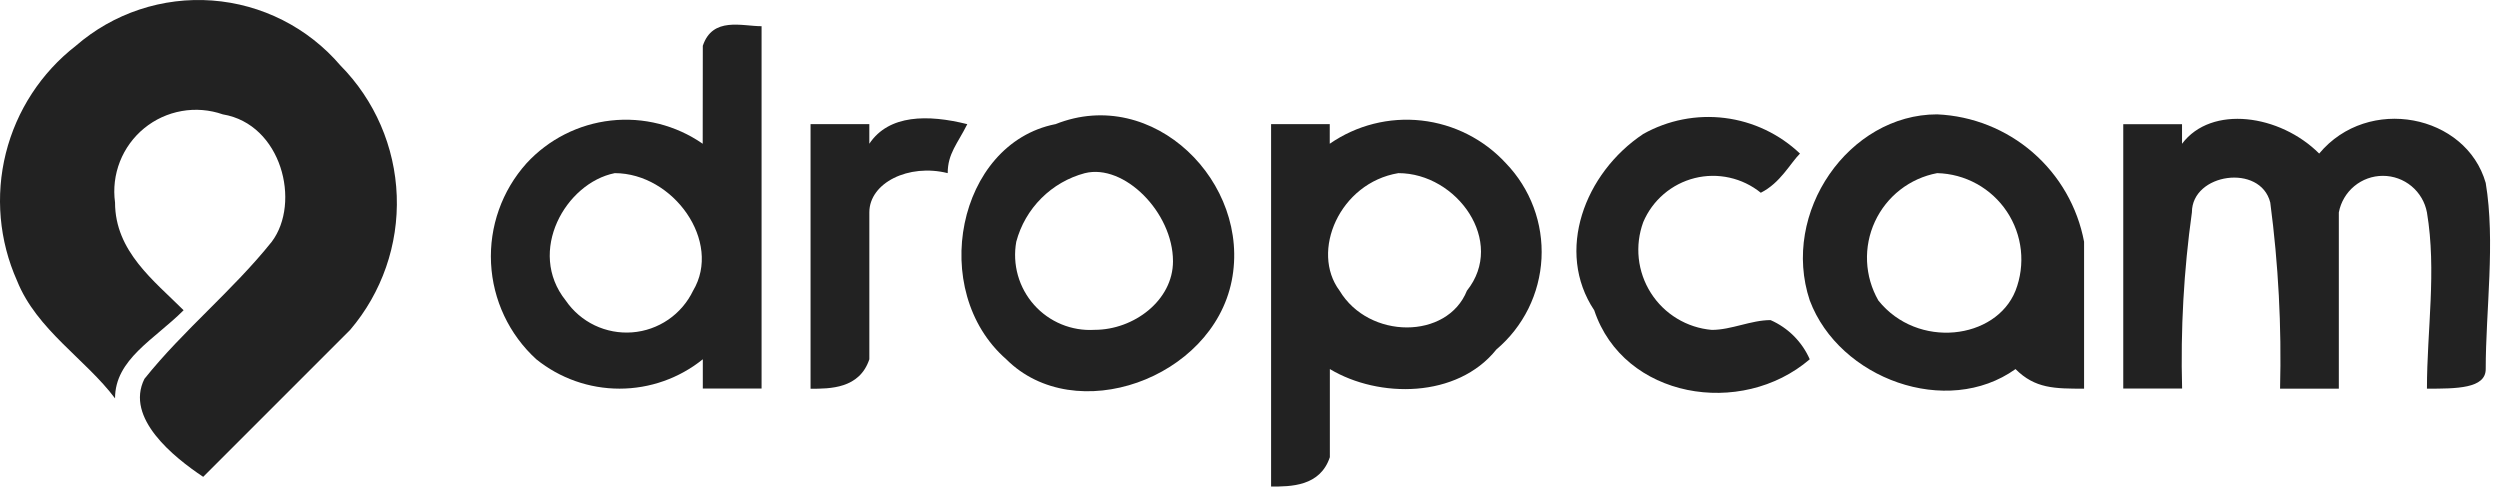 <?xml version="1.0" encoding="UTF-8"?>
<svg xmlns="http://www.w3.org/2000/svg" width="122" height="24" viewBox="0 0 122 24" fill="none">
  <g clip-path="url(#clip0_143_1138)">
    <path fill-rule="evenodd" clip-rule="evenodd" d="M3.701 2.235C4.609 1.446 5.665 0.844 6.807 0.465C7.948 0.086 9.154 -0.064 10.354 0.025C11.554 0.114 12.724 0.439 13.798 0.983C14.871 1.526 15.827 2.277 16.609 3.191C18.291 4.892 19.273 7.162 19.361 9.552C19.45 11.942 18.638 14.279 17.087 16.099L9.916 23.27C8.482 22.314 6.092 20.402 7.048 18.489C8.96 16.099 11.348 14.189 13.263 11.796C14.697 9.884 13.741 6.059 10.873 5.581C10.229 5.356 9.539 5.3 8.867 5.419C8.196 5.537 7.566 5.826 7.038 6.257C6.511 6.689 6.102 7.249 5.853 7.883C5.604 8.518 5.521 9.206 5.614 9.881C5.614 12.271 7.526 13.705 8.96 15.14C7.526 16.574 5.614 17.53 5.614 19.44C4.18 17.528 1.79 16.094 0.833 13.703C-0.041 11.746 -0.234 9.553 0.286 7.474C0.806 5.395 2.009 3.55 3.701 2.235V2.235Z" fill="#222222"></path>
    <path fill-rule="evenodd" clip-rule="evenodd" d="M34.297 2.235C34.775 0.801 36.209 1.279 37.165 1.279V18.962H34.297V17.532C33.146 18.46 31.712 18.966 30.233 18.966C28.755 18.966 27.321 18.46 26.17 17.532C24.846 16.323 24.053 14.64 23.963 12.85C23.874 11.059 24.495 9.306 25.692 7.971C26.768 6.8 28.232 6.058 29.813 5.882C31.394 5.706 32.985 6.109 34.292 7.015L34.297 2.235ZM29.997 8.45C27.607 8.928 25.697 12.274 27.607 14.665C27.964 15.186 28.452 15.604 29.021 15.877C29.591 16.149 30.223 16.267 30.852 16.219C31.482 16.171 32.088 15.957 32.609 15.601C33.13 15.244 33.548 14.756 33.822 14.187C35.253 11.796 32.862 8.449 29.994 8.449L29.997 8.45Z" fill="#222222"></path>
    <path fill-rule="evenodd" clip-rule="evenodd" d="M39.555 6.059H42.423V7.015C43.379 5.581 45.291 5.581 47.204 6.059C46.726 7.015 46.248 7.493 46.248 8.449C44.336 7.971 42.424 8.927 42.424 10.361V17.532C41.945 18.971 40.511 18.971 39.555 18.971V6.059Z" fill="#222222"></path>
    <path fill-rule="evenodd" clip-rule="evenodd" d="M51.506 6.06C56.287 4.148 61.067 8.928 60.106 13.709C59.145 18.49 52.457 20.88 49.106 17.533C45.282 14.187 46.716 7.016 51.496 6.06H51.506ZM52.94 8.45C52.137 8.664 51.405 9.086 50.818 9.674C50.23 10.261 49.808 10.993 49.594 11.796C49.496 12.341 49.523 12.902 49.673 13.435C49.823 13.969 50.093 14.461 50.461 14.875C50.829 15.29 51.287 15.615 51.799 15.826C52.311 16.038 52.865 16.13 53.418 16.096C55.33 16.096 57.242 14.662 57.242 12.75C57.242 10.362 54.853 7.972 52.942 8.45H52.94Z" fill="#222222"></path>
    <path fill-rule="evenodd" clip-rule="evenodd" d="M62.024 6.059H64.892V7.015C66.199 6.109 67.79 5.706 69.371 5.882C70.952 6.058 72.416 6.8 73.492 7.971C74.083 8.585 74.542 9.314 74.84 10.113C75.138 10.911 75.269 11.763 75.225 12.614C75.181 13.465 74.963 14.298 74.585 15.062C74.206 15.826 73.675 16.504 73.024 17.054C71.112 19.444 67.287 19.444 64.897 18.01V22.31C64.419 23.744 62.985 23.744 62.029 23.744V6.059H62.024ZM68.239 8.449C65.371 8.927 63.939 12.273 65.371 14.186C66.805 16.576 70.63 16.576 71.586 14.186C73.497 11.795 71.107 8.449 68.239 8.449Z" fill="#222222"></path>
    <path fill-rule="evenodd" clip-rule="evenodd" d="M80.19 6.538C81.4 5.86 82.795 5.586 84.171 5.758C85.548 5.93 86.833 6.539 87.839 7.494C87.361 7.972 86.883 8.928 85.927 9.406C85.481 9.045 84.958 8.793 84.398 8.669C83.838 8.545 83.257 8.552 82.7 8.691C82.144 8.831 81.628 9.097 81.192 9.47C80.756 9.843 80.413 10.312 80.19 10.84C79.982 11.406 79.908 12.012 79.972 12.612C80.037 13.211 80.239 13.788 80.563 14.297C80.886 14.806 81.323 15.233 81.839 15.545C82.354 15.858 82.935 16.047 83.536 16.099C84.492 16.099 85.448 15.621 86.404 15.621C87.258 15.997 87.94 16.679 88.316 17.533C84.97 20.401 79.233 19.445 77.799 15.143C75.887 12.274 77.321 8.448 80.19 6.538Z" fill="#222222"></path>
    <path fill-rule="evenodd" clip-rule="evenodd" d="M88.317 14.664C86.885 10.362 90.229 5.581 94.532 5.581C96.253 5.656 97.898 6.311 99.2 7.439C100.502 8.568 101.384 10.103 101.703 11.796V18.967C100.269 18.967 99.313 18.967 98.357 18.011C95.011 20.401 89.757 18.489 88.318 14.665L88.317 14.664ZM94.532 8.449C93.874 8.573 93.254 8.852 92.726 9.264C92.198 9.676 91.776 10.209 91.495 10.817C91.214 11.425 91.083 12.092 91.112 12.761C91.142 13.43 91.331 14.083 91.664 14.664C93.576 17.054 97.401 16.576 98.357 14.186C98.602 13.556 98.691 12.876 98.618 12.203C98.544 11.531 98.31 10.886 97.935 10.324C97.56 9.761 97.055 9.297 96.463 8.971C95.87 8.644 95.208 8.465 94.532 8.449V8.449Z" fill="#222222"></path>
    <path fill-rule="evenodd" clip-rule="evenodd" d="M103.615 6.06H106.483V7.016C107.917 5.104 111.264 5.582 113.176 7.494C115.566 4.626 120.347 5.582 121.303 8.928C121.781 11.796 121.303 15.143 121.303 18.011C121.303 18.967 119.869 18.967 118.435 18.967C118.435 16.099 118.913 13.23 118.435 10.367C118.341 9.865 118.075 9.412 117.683 9.086C117.29 8.759 116.796 8.581 116.285 8.581C115.774 8.581 115.28 8.759 114.887 9.086C114.495 9.412 114.229 9.865 114.135 10.367V18.967H111.267C111.346 15.932 111.186 12.895 110.789 9.884C110.311 7.972 106.965 8.45 106.965 10.362C106.568 13.211 106.408 16.087 106.487 18.962H103.615V6.06Z" fill="#222222"></path>
  </g>
  <defs>
    <clipPath id="clip0_143_1138">
      <rect width="121.516" height="23.743" fill="white"></rect>
    </clipPath>
  </defs>
</svg>
